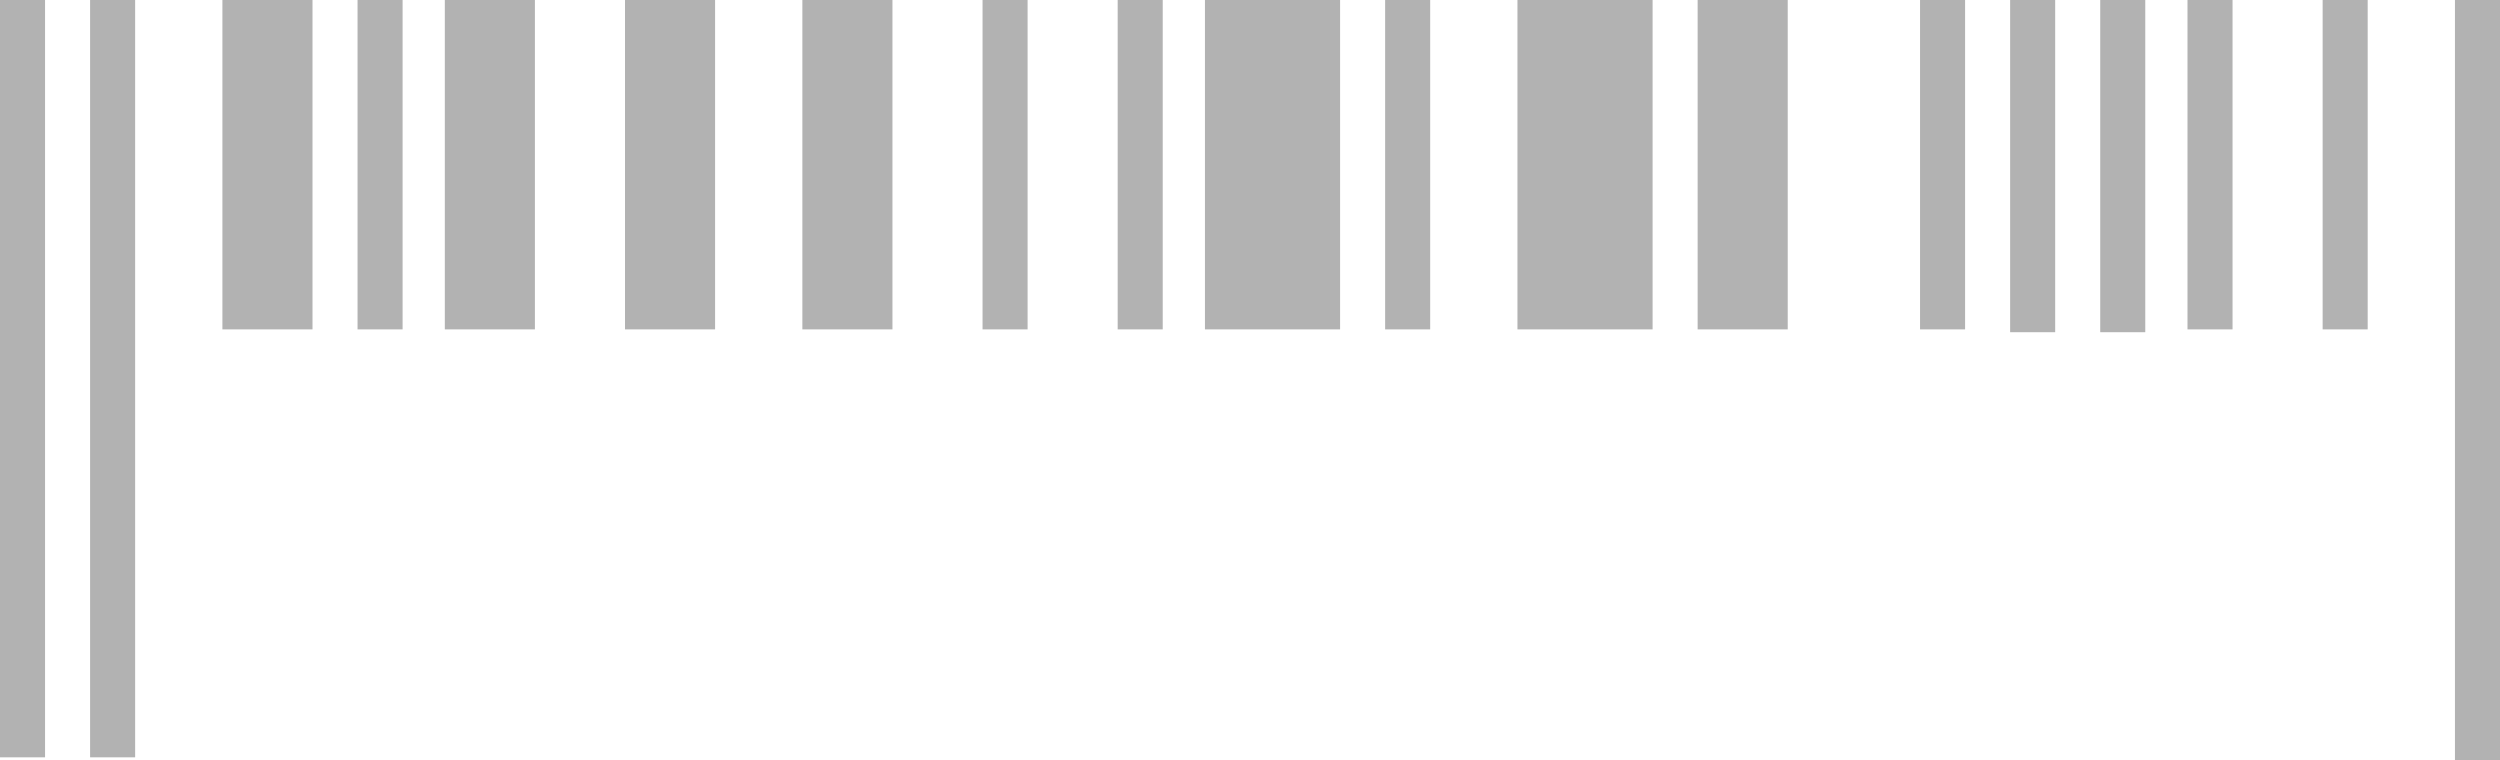 <svg xmlns="http://www.w3.org/2000/svg" viewBox="0 0 88.8 27" fill="#b2b2b2"><path d="M0 0h1.6v26.9H0zm3.2 0h1.6v26.9H3.2zm4.7 0h3.2v11.7H7.9zm4.8 0h1.6v11.7h-1.6zm3.1 0H19v11.7h-3.2zm6.4 0h3.2v11.7h-3.2zm6.3 0h3.2v11.7h-3.2zm6.4 0h1.6v11.7h-1.6zm4.8 0h1.6v11.7h-1.6zm3.1 0h4.8v11.7h-4.8zm6.4 0h1.6v11.7h-1.6zm4.7 0h4.8v11.7h-4.8zm6.4 0h3.2v11.7h-3.2zm7.9 0h1.6v11.7h-1.6zm3.2 0H73v11.8h-1.6zm3.2 0h1.6v11.8h-1.6zm3.1 0h1.6v11.7h-1.6zm4.8 0h1.6v11.7h-1.6zm4.7 0h1.6v27h-1.6z"/></svg>